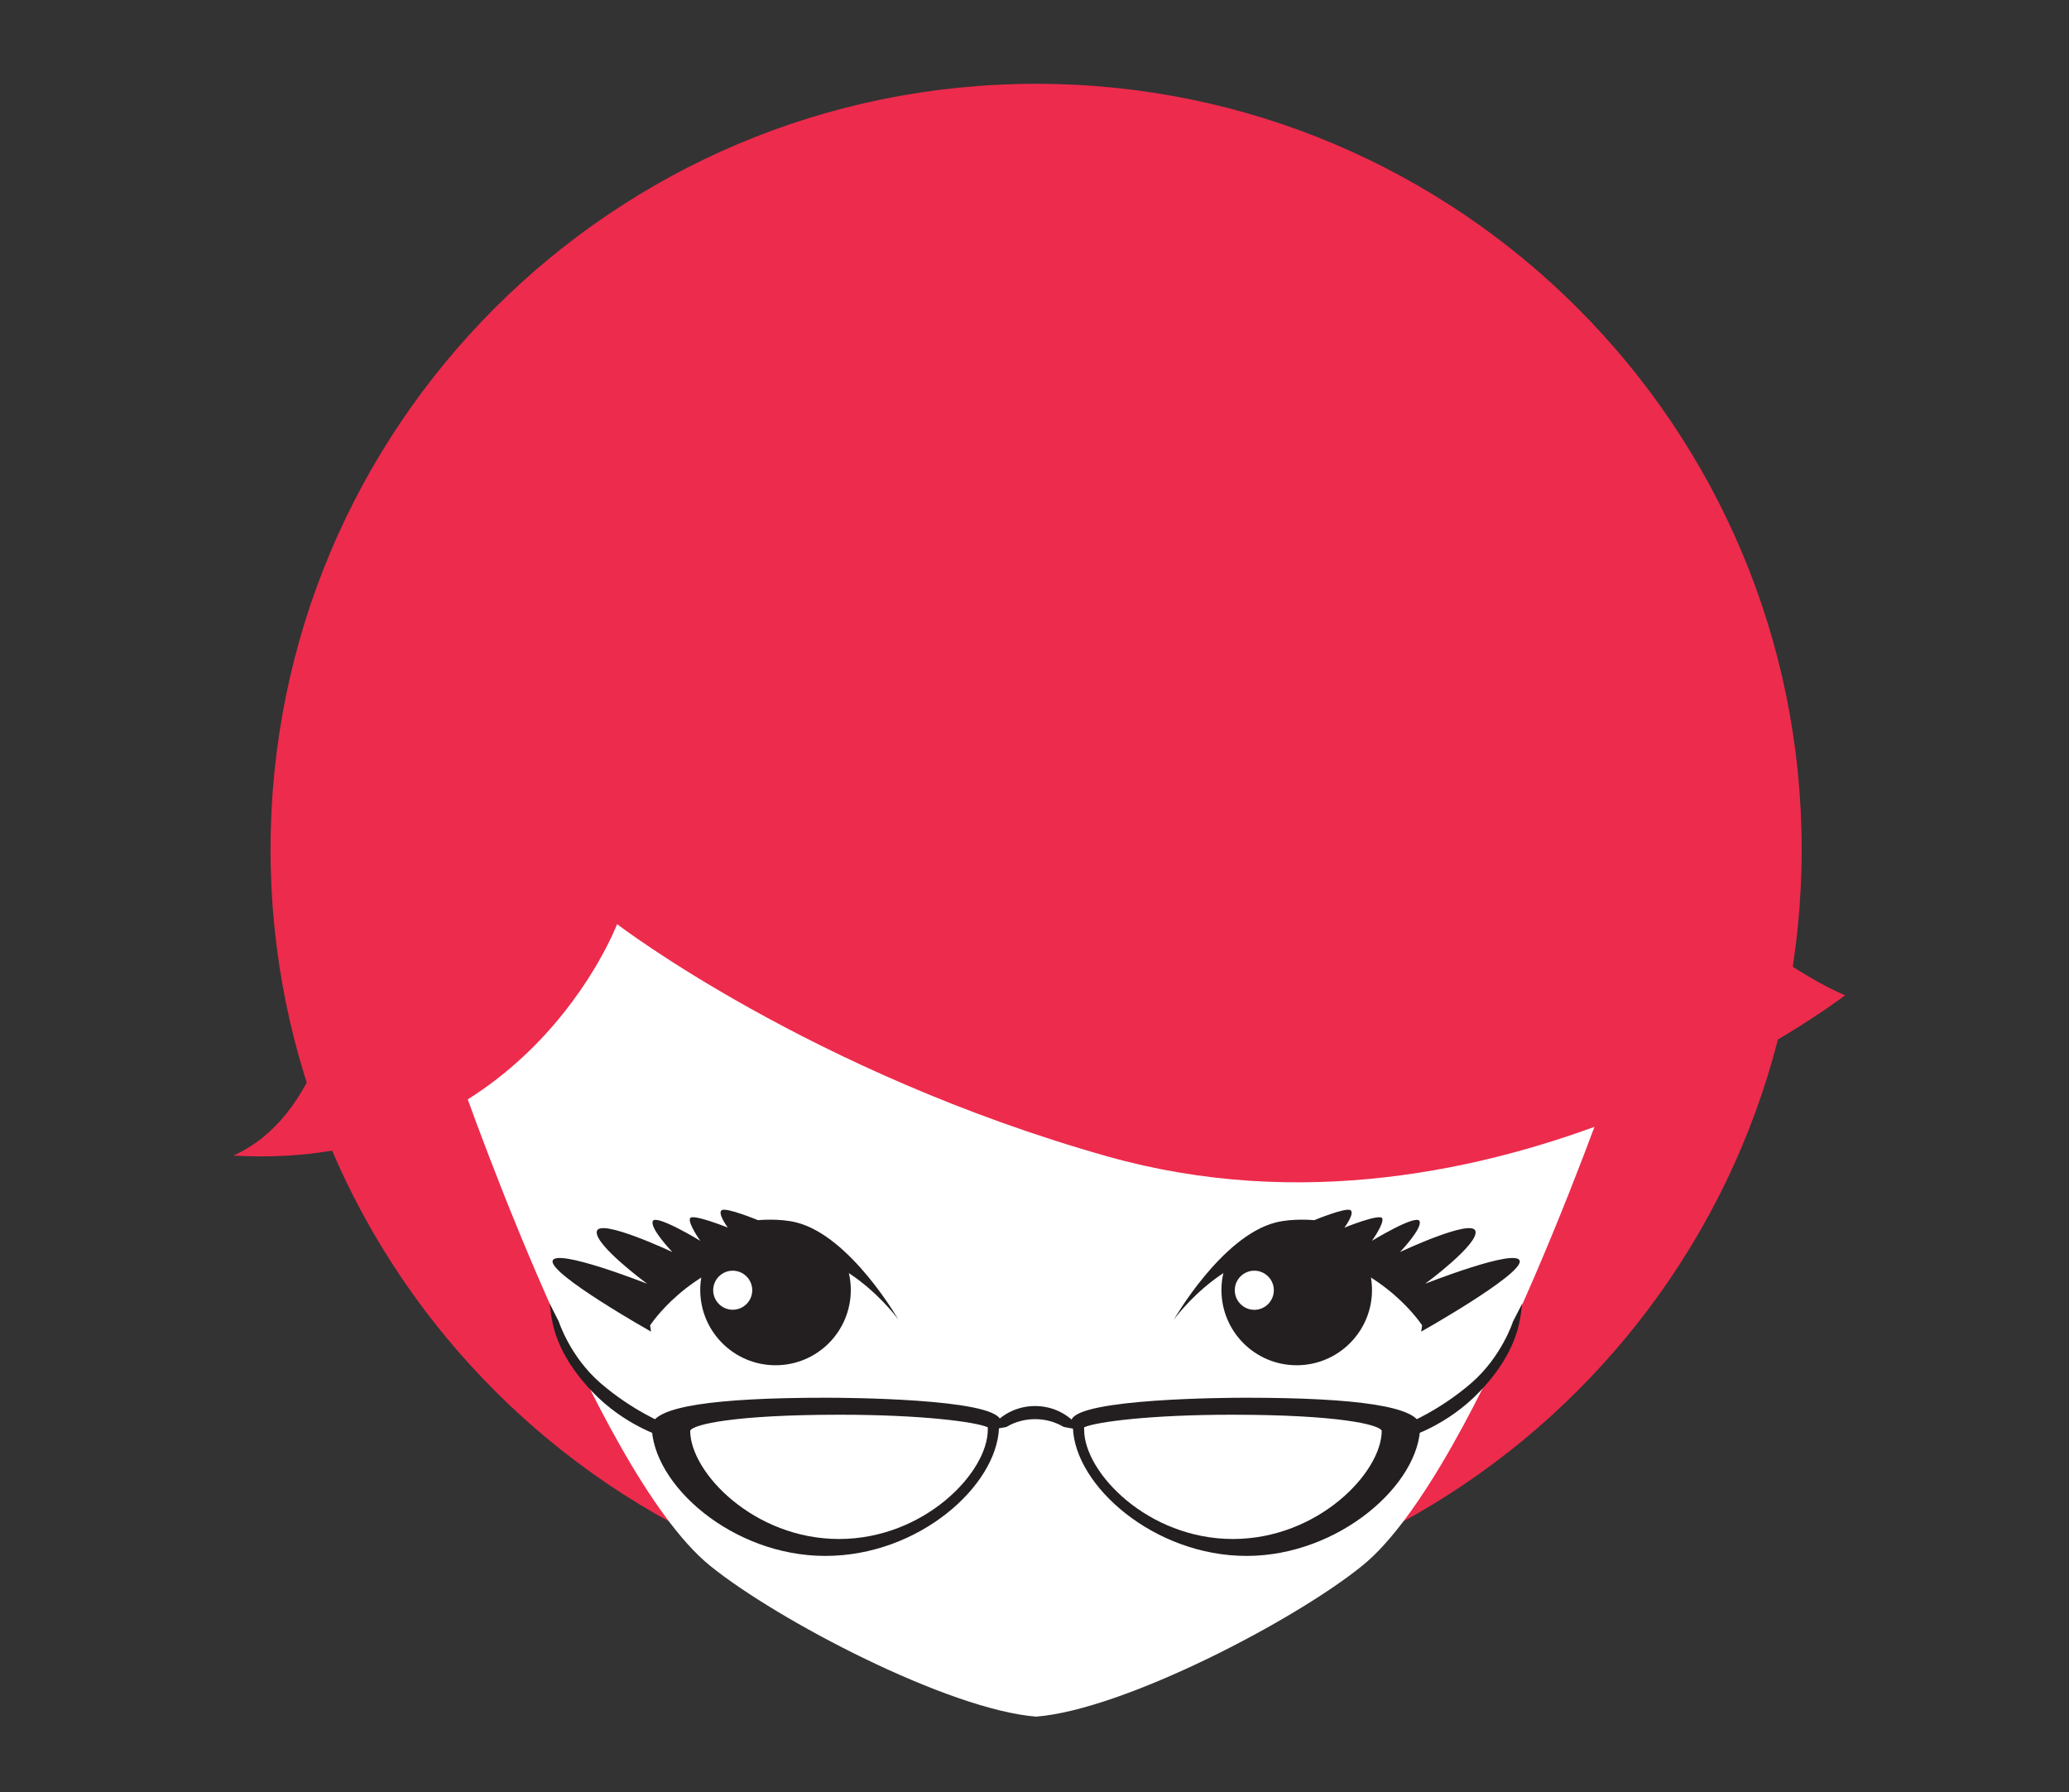 <?xml version="1.0" encoding="UTF-8"?>
<svg id="uuid-5d7f8f91-0890-476d-9f85-774fe19c0ecd" xmlns="http://www.w3.org/2000/svg"
    viewBox="0 0 261.76 226.69">
    <rect x="0" y="0" width="261.76" height="226.69" fill="#333333" stroke="none"/>
    <defs>
        <style>
            .uuid-0bce1b92-9ee1-4cd2-95a8-a45de1cfb538{fill:#ed2b4d;}
            .uuid-891cccd7-573f-4035-b554-e3d9c970ebfa{fill:#fff;}
            .uuid-44efec78-287b-4cb6-b703-95c78fab80cf{fill:#231f20;}</style>
    </defs>
    <path class="uuid-0bce1b92-9ee1-4cd2-95a8-a45de1cfb538"
        d="m227.94,107.45c0,53.49-43.36,96.85-96.85,96.85s-96.86-43.36-96.86-96.85S77.59,10.6,131.09,10.6s96.85,43.36,96.85,96.85" />
    <path class="uuid-891cccd7-573f-4035-b554-e3d9c970ebfa"
        d="m134.68,86.5c-1.23-.05-2.4-.04-3.59-.05-1.19,0-2.36,0-3.59.05-61.19,2.41-70.23,47.19-70.23,47.19,0,0,17.75,52.35,32.55,64.36,8.52,6.91,30.19,18.23,41.27,19.1,11.08-.87,32.75-12.18,41.27-19.1,14.81-12.01,32.55-64.36,32.55-64.36,0,0-9.04-44.78-70.23-47.19" />
    <path class="uuid-891cccd7-573f-4035-b554-e3d9c970ebfa"
        d="m113.66,166.93s-6.96,9.72-15.54,9.72-15.54-9.72-15.54-9.72c0,0,6.96-8.92,15.54-8.92s15.54,8.92,15.54,8.92" />
    <path class="uuid-0bce1b92-9ee1-4cd2-95a8-a45de1cfb538"
        d="m29.56,146.18c36.68,2.11,48.51-29.28,48.51-29.28,0,0,24.51,18.79,62.03,29.38,48.86,13.8,93.34-20.38,93.34-20.38,0,0-36.8-14.4-47.67-72.5-35.97-10.78-86.87,8.02-116.33,22.14-29.46,14.12-18.48,60.82-39.88,70.63" />
    <path class="uuid-891cccd7-573f-4035-b554-e3d9c970ebfa"
        d="m148.51,166.93s6.96,9.72,15.54,9.72,15.54-9.72,15.54-9.72c0,0-6.96-8.92-15.54-8.92s-15.54,8.92-15.54,8.92" />
    <path class="uuid-44efec78-287b-4cb6-b703-95c78fab80cf"
        d="m154.53,163.16c0-.74.09-1.45.25-2.14,2.23-2.5,5.49-4.09,9.13-4.09,3.85,0,7.28,1.77,9.51,4.53.1.55.16,1.12.16,1.71,0,5.26-4.26,9.53-9.53,9.53s-9.52-4.26-9.52-9.53" />
    <path class="uuid-44efec78-287b-4cb6-b703-95c78fab80cf"
        d="m179.93,167.67s-4.72-7.34-14.38-9.18c-9.66-1.84-17.04,8.44-17.04,8.44,0,0,6.01-10.51,12.85-12.28,2.19-.57,4.91-.3,4.91-.3,0,0,3.98-1.64,4.58-1.27.61.37-.76,2.21-.76,2.21,0,0,4.49-1.81,4.78-1.18.29.63-1.3,2.85-1.3,2.85,0,0,5.59-3.4,6.02-2.5.42.9-2.47,3.92-2.47,3.92,0,0,9.14-4.31,9.55-2.64.41,1.67-6.36,6.65-6.36,6.65,0,0,11.67-4.6,11.96-2.87.29,1.74-12.47,8.93-12.47,8.93l.12-.78Z" />
    <path class="uuid-891cccd7-573f-4035-b554-e3d9c970ebfa"
        d="m161.16,163.21c0,1.37-1.11,2.48-2.47,2.48s-2.47-1.11-2.47-2.48,1.11-2.47,2.47-2.47,2.47,1.11,2.47,2.47" />
    <path class="uuid-44efec78-287b-4cb6-b703-95c78fab80cf"
        d="m82.24,167.67s4.72-7.34,14.38-9.18c9.66-1.84,17.04,8.44,17.04,8.44,0,0-6.02-10.51-12.85-12.28-2.19-.57-4.91-.3-4.91-.3,0,0-3.98-1.64-4.58-1.27-.61.37.76,2.21.76,2.21,0,0-4.5-1.81-4.78-1.18-.29.63,1.3,2.85,1.3,2.85,0,0-5.59-3.4-6.01-2.5-.42.9,2.47,3.92,2.47,3.92,0,0-9.14-4.31-9.55-2.64-.41,1.67,6.36,6.65,6.36,6.65,0,0-11.67-4.6-11.96-2.87-.29,1.74,12.46,8.93,12.46,8.93l-.12-.78Z" />
    <path class="uuid-44efec78-287b-4cb6-b703-95c78fab80cf"
        d="m107.64,163.16c0-.74-.09-1.45-.25-2.14-2.23-2.5-5.49-4.09-9.13-4.09-3.85,0-7.28,1.77-9.51,4.53-.1.55-.16,1.12-.16,1.71,0,5.26,4.26,9.53,9.53,9.53s9.52-4.26,9.52-9.53" />
    <path class="uuid-891cccd7-573f-4035-b554-e3d9c970ebfa"
        d="m95.17,163.21c0,1.37-1.11,2.47-2.47,2.47s-2.47-1.11-2.47-2.47,1.11-2.47,2.47-2.47,2.47,1.11,2.47,2.47" />
    <path class="uuid-44efec78-287b-4cb6-b703-95c78fab80cf"
        d="m127.32,180.51c1.05-.63,2.29-.99,3.63-.99s2.58.36,3.63.99c.79.12,1.53.27,2.22.46-1.22-1.86-3.38-3.11-5.85-3.11s-4.63,1.25-5.85,3.11c.69-.19,1.43-.34,2.22-.46" />
    <path class="uuid-44efec78-287b-4cb6-b703-95c78fab80cf"
        d="m84.01,181.79c-.21-.02-5.03-1.5-9.08-5.74-5.43-5.7-5.11-9.94-5.41-11.18l1.18,2.31c.01.06,1.44,4.44,5.23,7.74,4.02,3.5,8.23,5.22,8.28,5.22l-.2,1.65Z" />
    <path class="uuid-44efec78-287b-4cb6-b703-95c78fab80cf"
        d="m178.11,181.79c.21-.02,5.03-1.5,9.08-5.74,5.43-5.7,5.11-9.94,5.41-11.18l-1.19,2.31c-.01.06-1.44,4.44-5.23,7.74-4.02,3.5-8.24,5.22-8.28,5.22l.2,1.65Z" />
    <path class="uuid-44efec78-287b-4cb6-b703-95c78fab80cf"
        d="m124.97,180.85c0,5.44-8.08,13.83-18.82,13.83s-18.82-8.39-18.83-13.7c.37-.81,5.72-2.02,18.94-2.02,10.26,0,17.15.89,18.71,1.59v.3Zm1.6-1.24c-.94-2.72-19.88-2.8-22.03-2.8-14.26,0-21.69,1.14-22.09,3.49,0,7.44,10.14,16.52,21.97,16.52s21.7-8.85,21.97-16.22c.32-.41.24-.82.18-.99" />
    <path class="uuid-44efec78-287b-4cb6-b703-95c78fab80cf"
        d="m137.16,180.55c1.56-.7,8.45-1.59,18.71-1.59,13.22,0,18.57,1.21,18.94,2.02-.01,5.31-8.09,13.7-18.83,13.7s-18.82-8.39-18.82-13.83v-.3Zm-1.42.05c.26,7.38,10.29,16.22,21.97,16.22s21.97-9.08,21.97-16.52c-.4-2.35-7.83-3.49-22.09-3.49-2.16,0-21.09.08-22.03,2.8-.06.18-.14.58.18.99" />
</svg>
